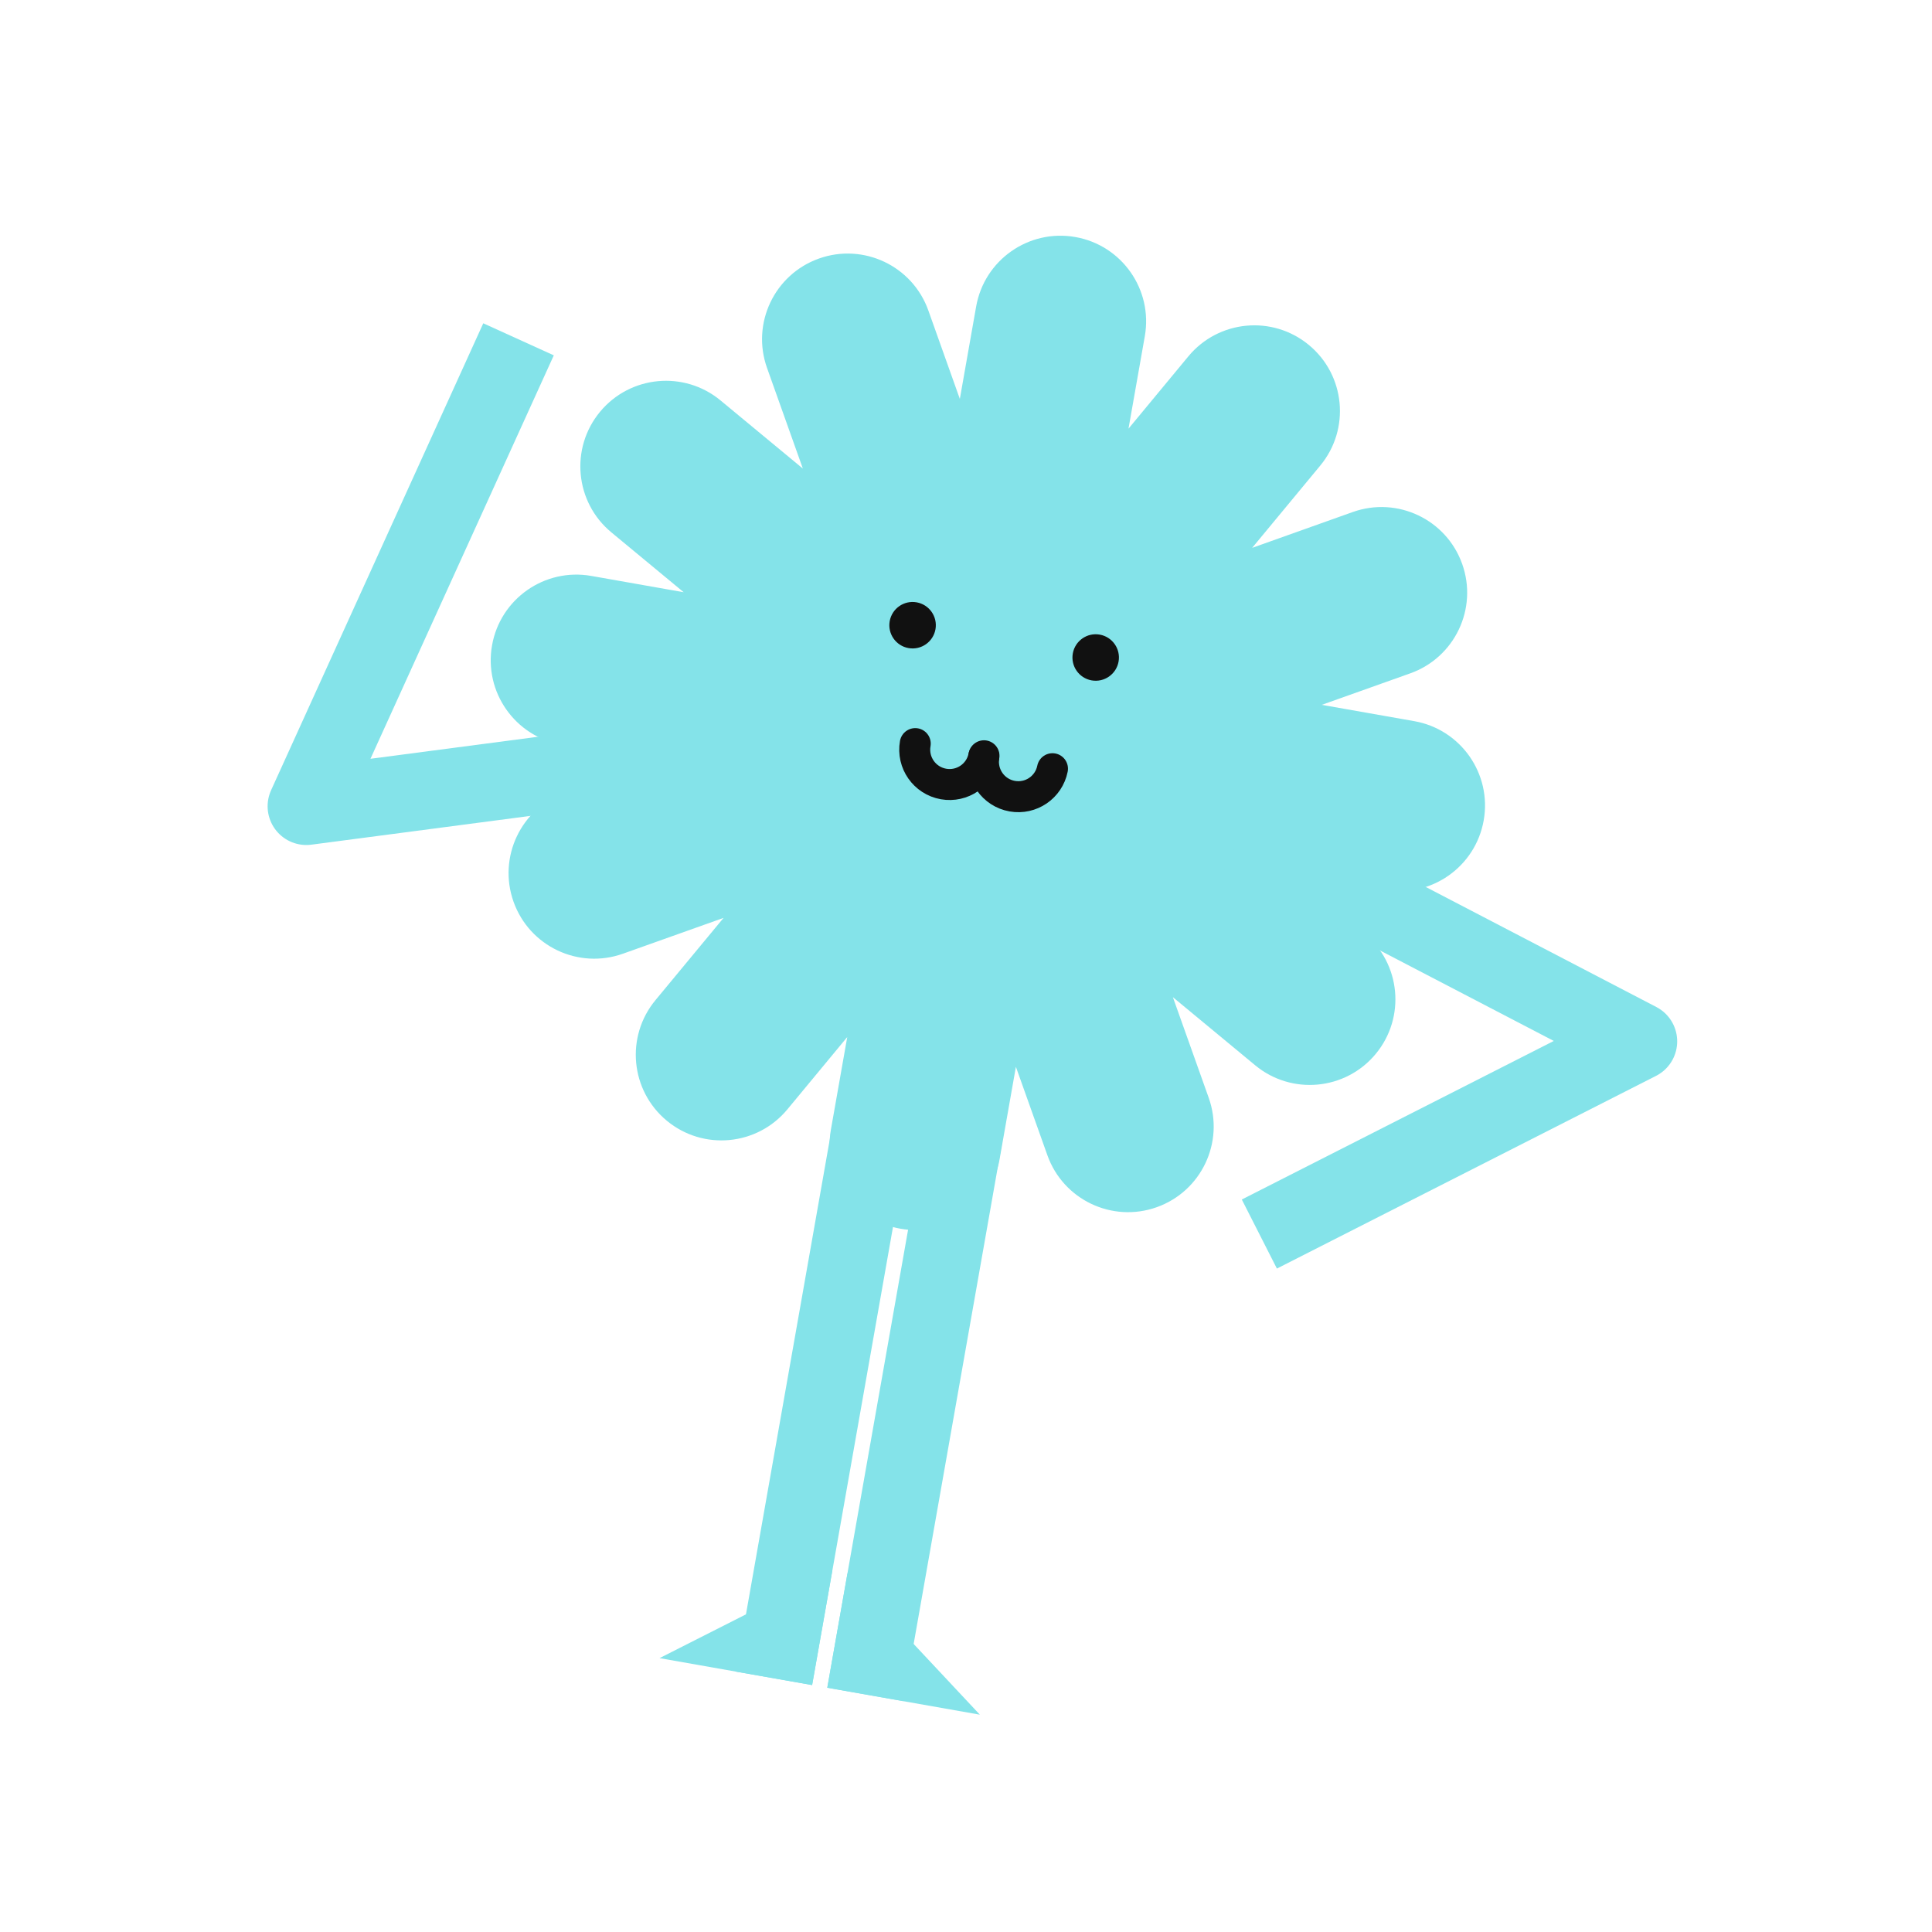 <?xml version="1.0" encoding="UTF-8"?> <svg xmlns="http://www.w3.org/2000/svg" width="160" height="160" viewBox="0 0 160 160" fill="none"> <g clip-path="url(#clip0_3039_1291)"> <path d="M80.841 25.381C81.522 21.524 85.2 18.949 89.057 19.63C92.914 20.31 95.489 23.989 94.808 27.846L93.457 35.501L98.414 29.513C100.912 26.496 105.382 26.074 108.399 28.572C111.416 31.069 111.837 35.539 109.34 38.556L103.699 45.371L112.033 42.403C115.723 41.089 119.779 43.015 121.092 46.705C122.406 50.394 120.48 54.45 116.791 55.764L109.467 58.372L117.123 59.723C120.98 60.404 123.555 64.082 122.874 67.939C122.194 71.796 118.515 74.371 114.658 73.69L107.003 72.339L112.991 77.296C116.008 79.793 116.43 84.263 113.932 87.281C111.435 90.297 106.965 90.719 103.948 88.222L97.133 82.581L100.101 90.915C101.414 94.604 99.489 98.66 95.799 99.974C92.109 101.288 88.054 99.362 86.74 95.672L84.132 88.349L82.781 96.005C82.1 99.862 78.422 102.436 74.565 101.756C70.708 101.075 68.133 97.397 68.814 93.54L70.165 85.884L65.208 91.873C62.71 94.89 58.24 95.311 55.223 92.814C52.206 90.317 51.785 85.846 54.282 82.829L59.923 76.015L51.589 78.982C47.9 80.296 43.844 78.37 42.53 74.681C41.216 70.991 43.142 66.935 46.831 65.621L54.155 63.014L46.499 61.663C42.642 60.982 40.067 57.303 40.748 53.447C41.429 49.59 45.107 47.015 48.964 47.695L56.62 49.046L50.631 44.089C47.614 41.592 47.193 37.122 49.69 34.105C52.187 31.088 56.657 30.667 59.674 33.164L66.489 38.805L63.522 30.471C62.208 26.781 64.133 22.725 67.823 21.411C71.513 20.098 75.569 22.023 76.882 25.713L79.49 33.037L80.841 25.381Z" fill="#84E3E9"></path> <path d="M75.797 61.582C75.52 63.152 76.568 64.65 78.138 64.927C79.686 65.2 81.163 64.186 81.471 62.653" stroke="#111111" stroke-width="2.566" stroke-linecap="round"></path> <path d="M81.489 62.59C81.212 64.16 82.26 65.657 83.83 65.935C85.378 66.208 86.855 65.194 87.162 63.661" stroke="#111111" stroke-width="2.566" stroke-linecap="round"></path> <path d="M75.242 53.672C74.195 53.488 73.497 52.489 73.681 51.443C73.866 50.396 74.864 49.697 75.911 49.882C76.958 50.067 77.656 51.065 77.472 52.111C77.287 53.158 76.289 53.857 75.242 53.672Z" fill="#111111"></path> <path d="M90.406 56.347C89.359 56.162 88.661 55.164 88.845 54.117C89.03 53.07 90.028 52.371 91.075 52.556C92.122 52.741 92.82 53.739 92.636 54.786C92.451 55.833 91.453 56.531 90.406 56.347Z" fill="#111111"></path> <path d="M68.927 130.073L54.62 137.319L67.255 139.549L68.927 130.073Z" fill="#84E3E9"></path> <path d="M64.1 138.993L72.266 92.718" stroke="#84E3E9" stroke-width="6.415"></path> <path d="M70.186 130.296L81.148 142.002L68.513 139.772L70.186 130.296Z" fill="#84E3E9"></path> <path d="M71.67 140.327L79.835 94.052" stroke="#84E3E9" stroke-width="6.415"></path> <path d="M62.132 61.941L25.37 66.772L42.943 28.101" stroke="#84E3E9" stroke-width="6.415" stroke-linejoin="round"></path> <path d="M102.803 69.12L135.69 86.241L104.294 102.198" stroke="#84E3E9" stroke-width="6.415" stroke-linejoin="round"></path> </g> <defs> <clipPath id="clip0_3039_1291"> <rect width="137.923" height="137.923" fill="white" transform="translate(23.968) rotate(10.008)"></rect> </clipPath> </defs> </svg> 